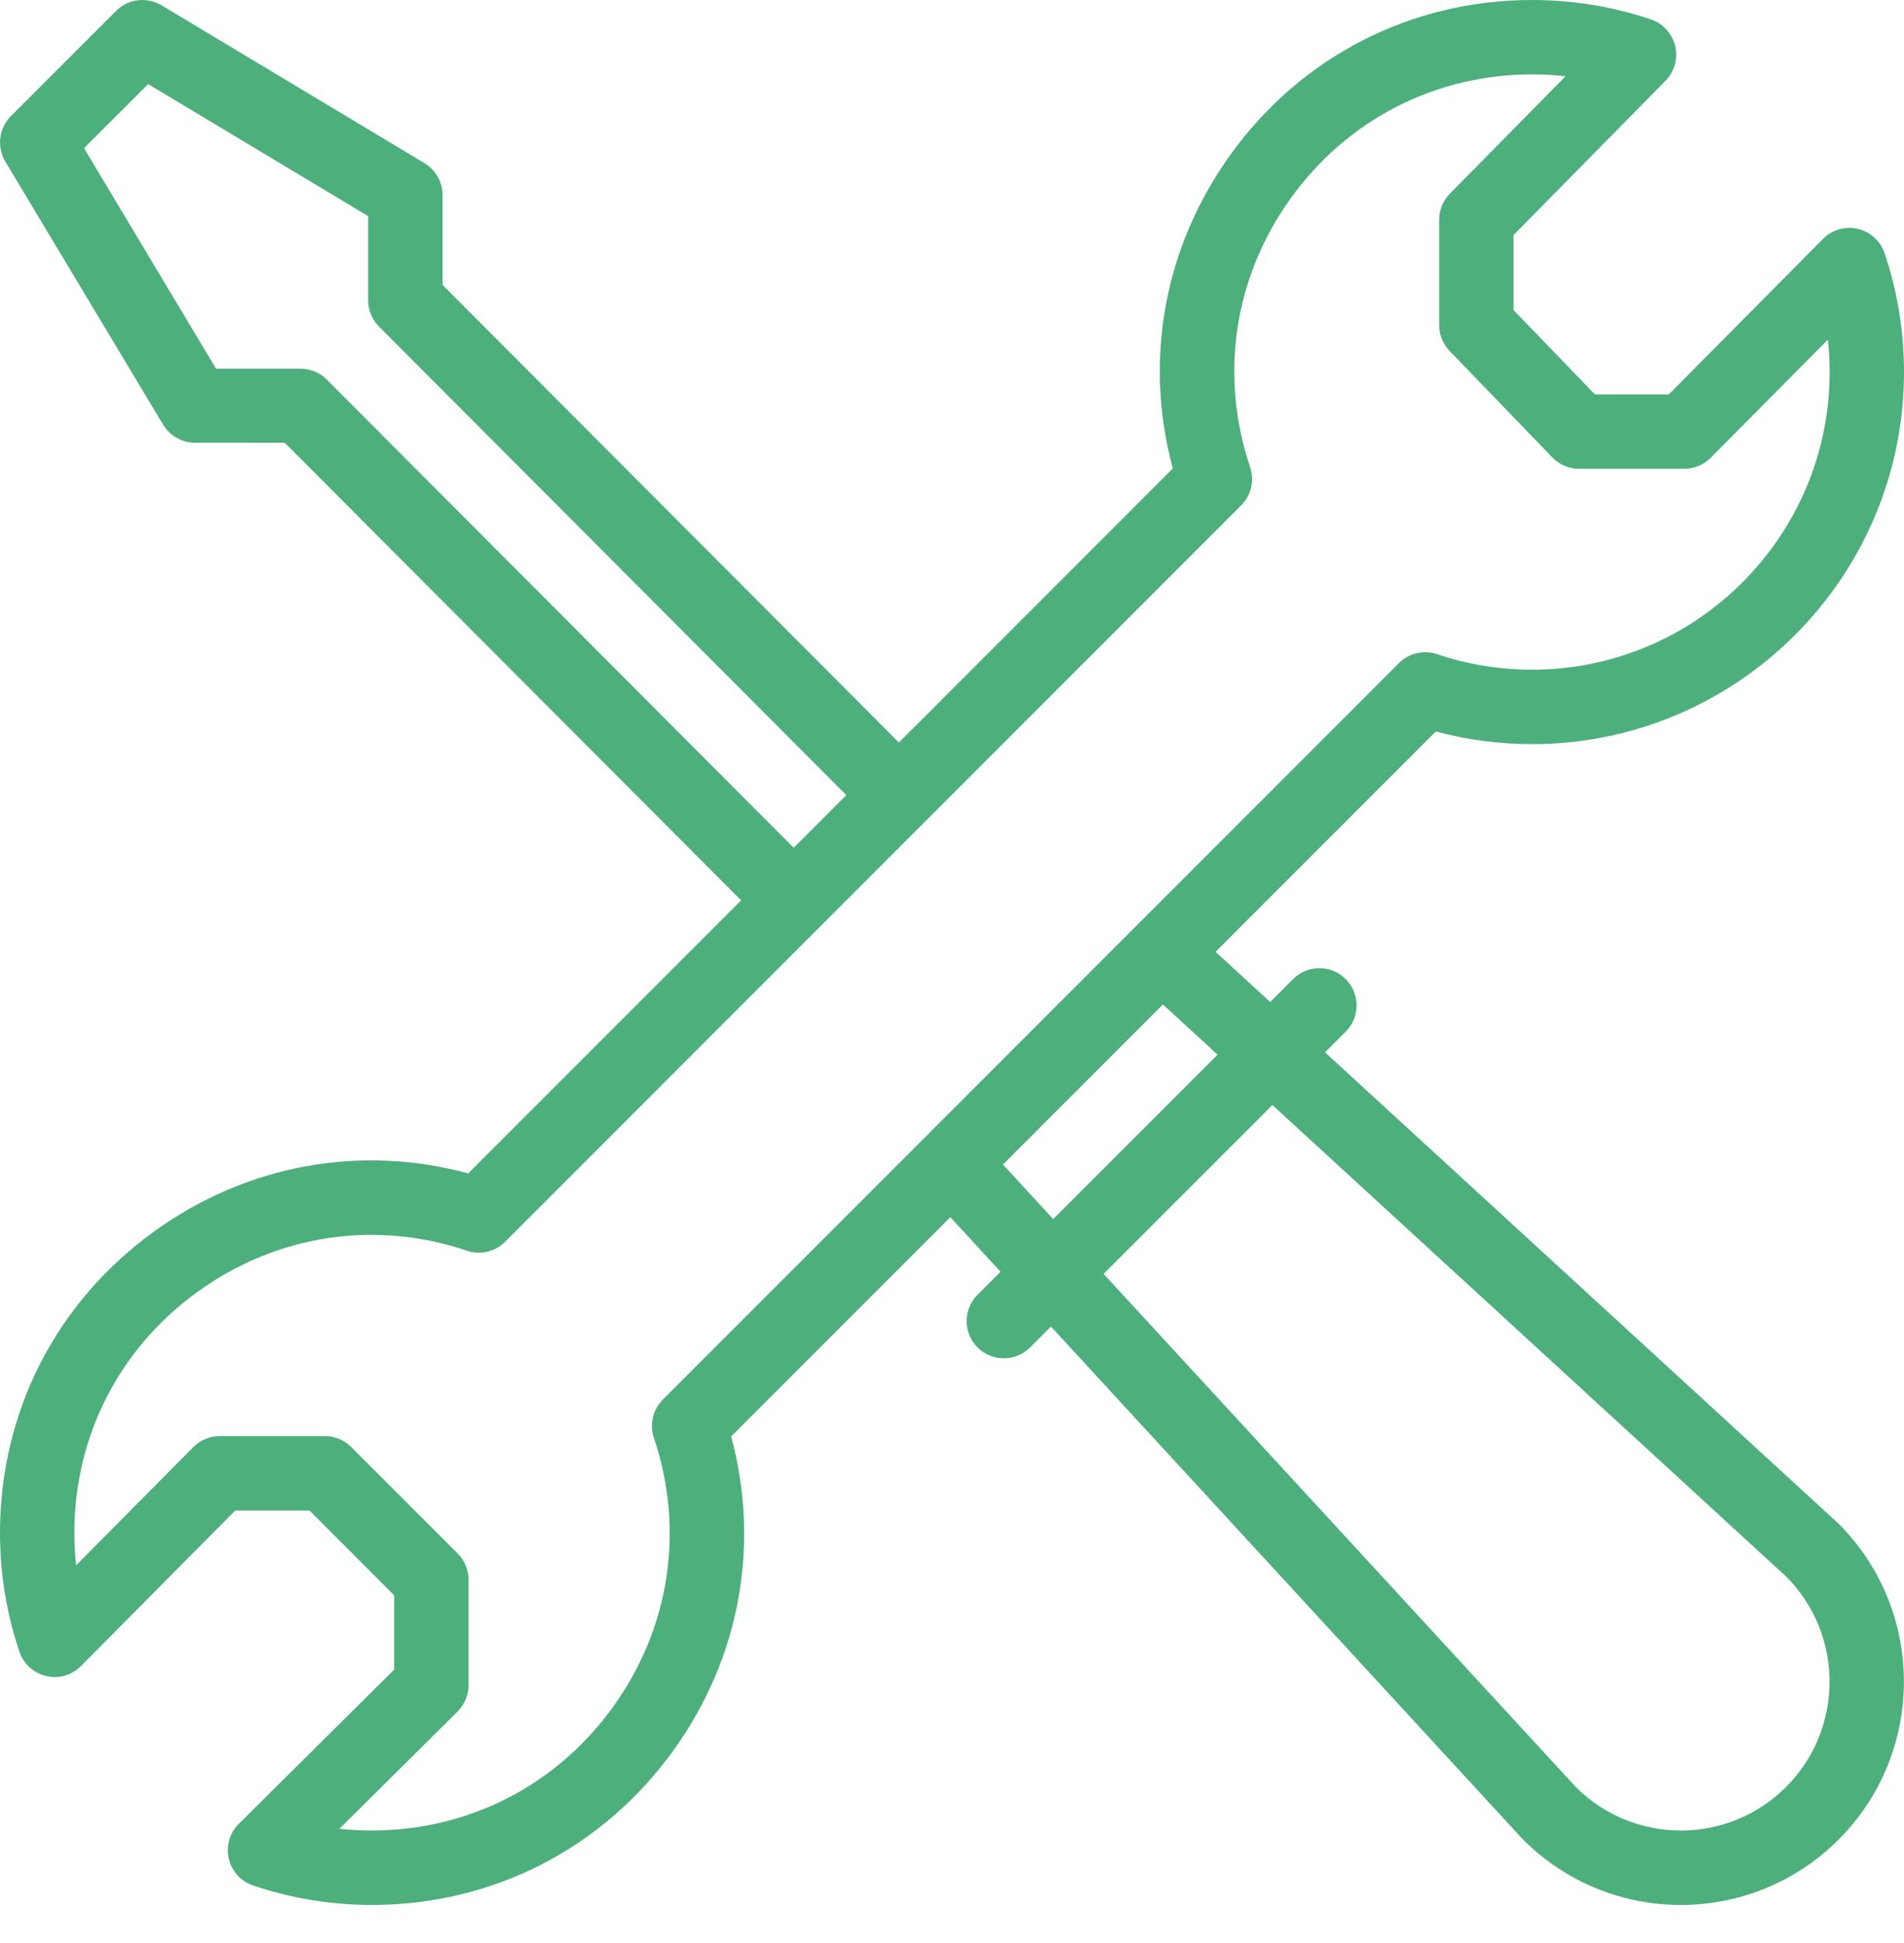 <svg width="50" height="51" viewBox="0 0 50 51" fill="none" xmlns="http://www.w3.org/2000/svg">
<path d="M48.786 6.008C48.457 5.931 48.111 6.031 47.873 6.271L43.824 10.352H41.883L39.746 8.138V6.17L43.737 2.12C43.973 1.88 44.069 1.536 43.991 1.208C43.913 0.881 43.672 0.617 43.353 0.509C42.35 0.171 41.301 9.2651e-05 40.234 9.2651e-05C37.054 9.2651e-05 34.164 1.483 32.306 4.069C30.567 6.49 30.031 9.457 30.799 12.296L23.606 19.49L11.621 7.478V5.12C11.621 4.777 11.441 4.459 11.147 4.283L4.242 0.139C3.857 -0.091 3.365 -0.031 3.049 0.286L0.287 3.048C-0.03 3.365 -0.09 3.856 0.14 4.241L4.283 11.146C4.459 11.44 4.777 11.62 5.12 11.62L7.477 11.621L19.462 23.633L12.296 30.799C9.457 30.032 6.489 30.569 4.067 32.309C1.482 34.165 0 37.054 0 40.235C0 41.301 0.171 42.351 0.509 43.353C0.617 43.674 0.884 43.916 1.213 43.992C1.543 44.069 1.889 43.97 2.128 43.729L6.176 39.649H8.128L10.351 41.873V43.824L6.271 47.873C6.031 48.111 5.931 48.457 6.008 48.787C6.084 49.117 6.326 49.383 6.647 49.491C7.649 49.829 8.699 50.001 9.766 50.001C12.946 50.001 15.835 48.518 17.692 45.934C19.432 43.511 19.969 40.544 19.201 37.704L24.956 31.949L26.275 33.381L25.67 33.986C25.288 34.367 25.288 34.985 25.67 35.367C26.051 35.748 26.669 35.748 27.051 35.367L27.599 34.819L39.969 48.256C39.978 48.266 39.988 48.275 39.997 48.285C42.286 50.574 45.994 50.574 48.285 48.284C50.568 45.999 50.568 42.282 48.285 39.997C48.275 39.987 48.264 39.978 48.254 39.968L34.796 27.622L35.338 27.08C35.72 26.699 35.72 26.081 35.338 25.699C34.957 25.318 34.339 25.318 33.957 25.699L33.356 26.301L31.921 24.984L37.705 19.2C38.527 19.42 39.375 19.532 40.234 19.532C45.619 19.532 50 15.151 50 9.766C50 8.699 49.829 7.65 49.491 6.647C49.383 6.327 49.116 6.084 48.786 6.008ZM8.573 9.955C8.39 9.771 8.142 9.678 7.882 9.678L5.673 9.677L2.207 3.89L3.891 2.207L9.668 5.673V7.882C9.668 8.141 9.771 8.389 9.953 8.572L22.225 20.871L20.843 22.252L8.573 9.955ZM33.414 29.005L46.917 41.392C48.426 42.917 48.421 45.385 46.903 46.904C45.382 48.425 42.919 48.429 41.392 46.917L28.981 33.437L33.414 29.005ZM31.974 27.683L27.657 31.998L26.339 30.566L30.539 26.366L31.974 27.683ZM40.234 17.578C39.38 17.578 38.54 17.441 37.738 17.171C37.387 17.053 36.999 17.144 36.736 17.406C31.84 22.302 21.291 32.851 17.406 36.736C17.144 36.999 17.053 37.387 17.171 37.739C17.983 40.15 17.595 42.721 16.105 44.794C14.62 46.861 12.309 48.047 9.766 48.047C9.48 48.047 9.196 48.032 8.914 48.002L12.016 44.924C12.2 44.741 12.305 44.491 12.305 44.231V41.468C12.305 41.209 12.202 40.961 12.019 40.777L9.223 37.981C9.04 37.798 8.791 37.695 8.532 37.695H5.77C5.509 37.695 5.259 37.8 5.076 37.984L1.999 41.086C1.968 40.804 1.953 40.52 1.953 40.234C1.953 37.69 3.138 35.38 5.206 33.895C7.279 32.405 9.851 32.017 12.262 32.829C12.613 32.947 13.001 32.856 13.264 32.594C13.318 32.54 32.58 13.277 32.594 13.264C32.856 13.001 32.947 12.613 32.829 12.262C32.017 9.851 32.404 7.281 33.892 5.209C35.379 3.14 37.69 1.953 40.234 1.953C40.529 1.953 40.821 1.97 41.111 2.002L38.074 5.084C37.894 5.267 37.793 5.513 37.793 5.77V8.532C37.793 8.786 37.891 9.029 38.067 9.211L40.765 12.007C40.949 12.197 41.203 12.305 41.468 12.305H44.23C44.491 12.305 44.74 12.201 44.924 12.016L48.001 8.915C48.032 9.196 48.047 9.48 48.047 9.766C48.047 14.074 44.542 17.578 40.234 17.578Z" fill="#4DAF7C"/>
</svg>
